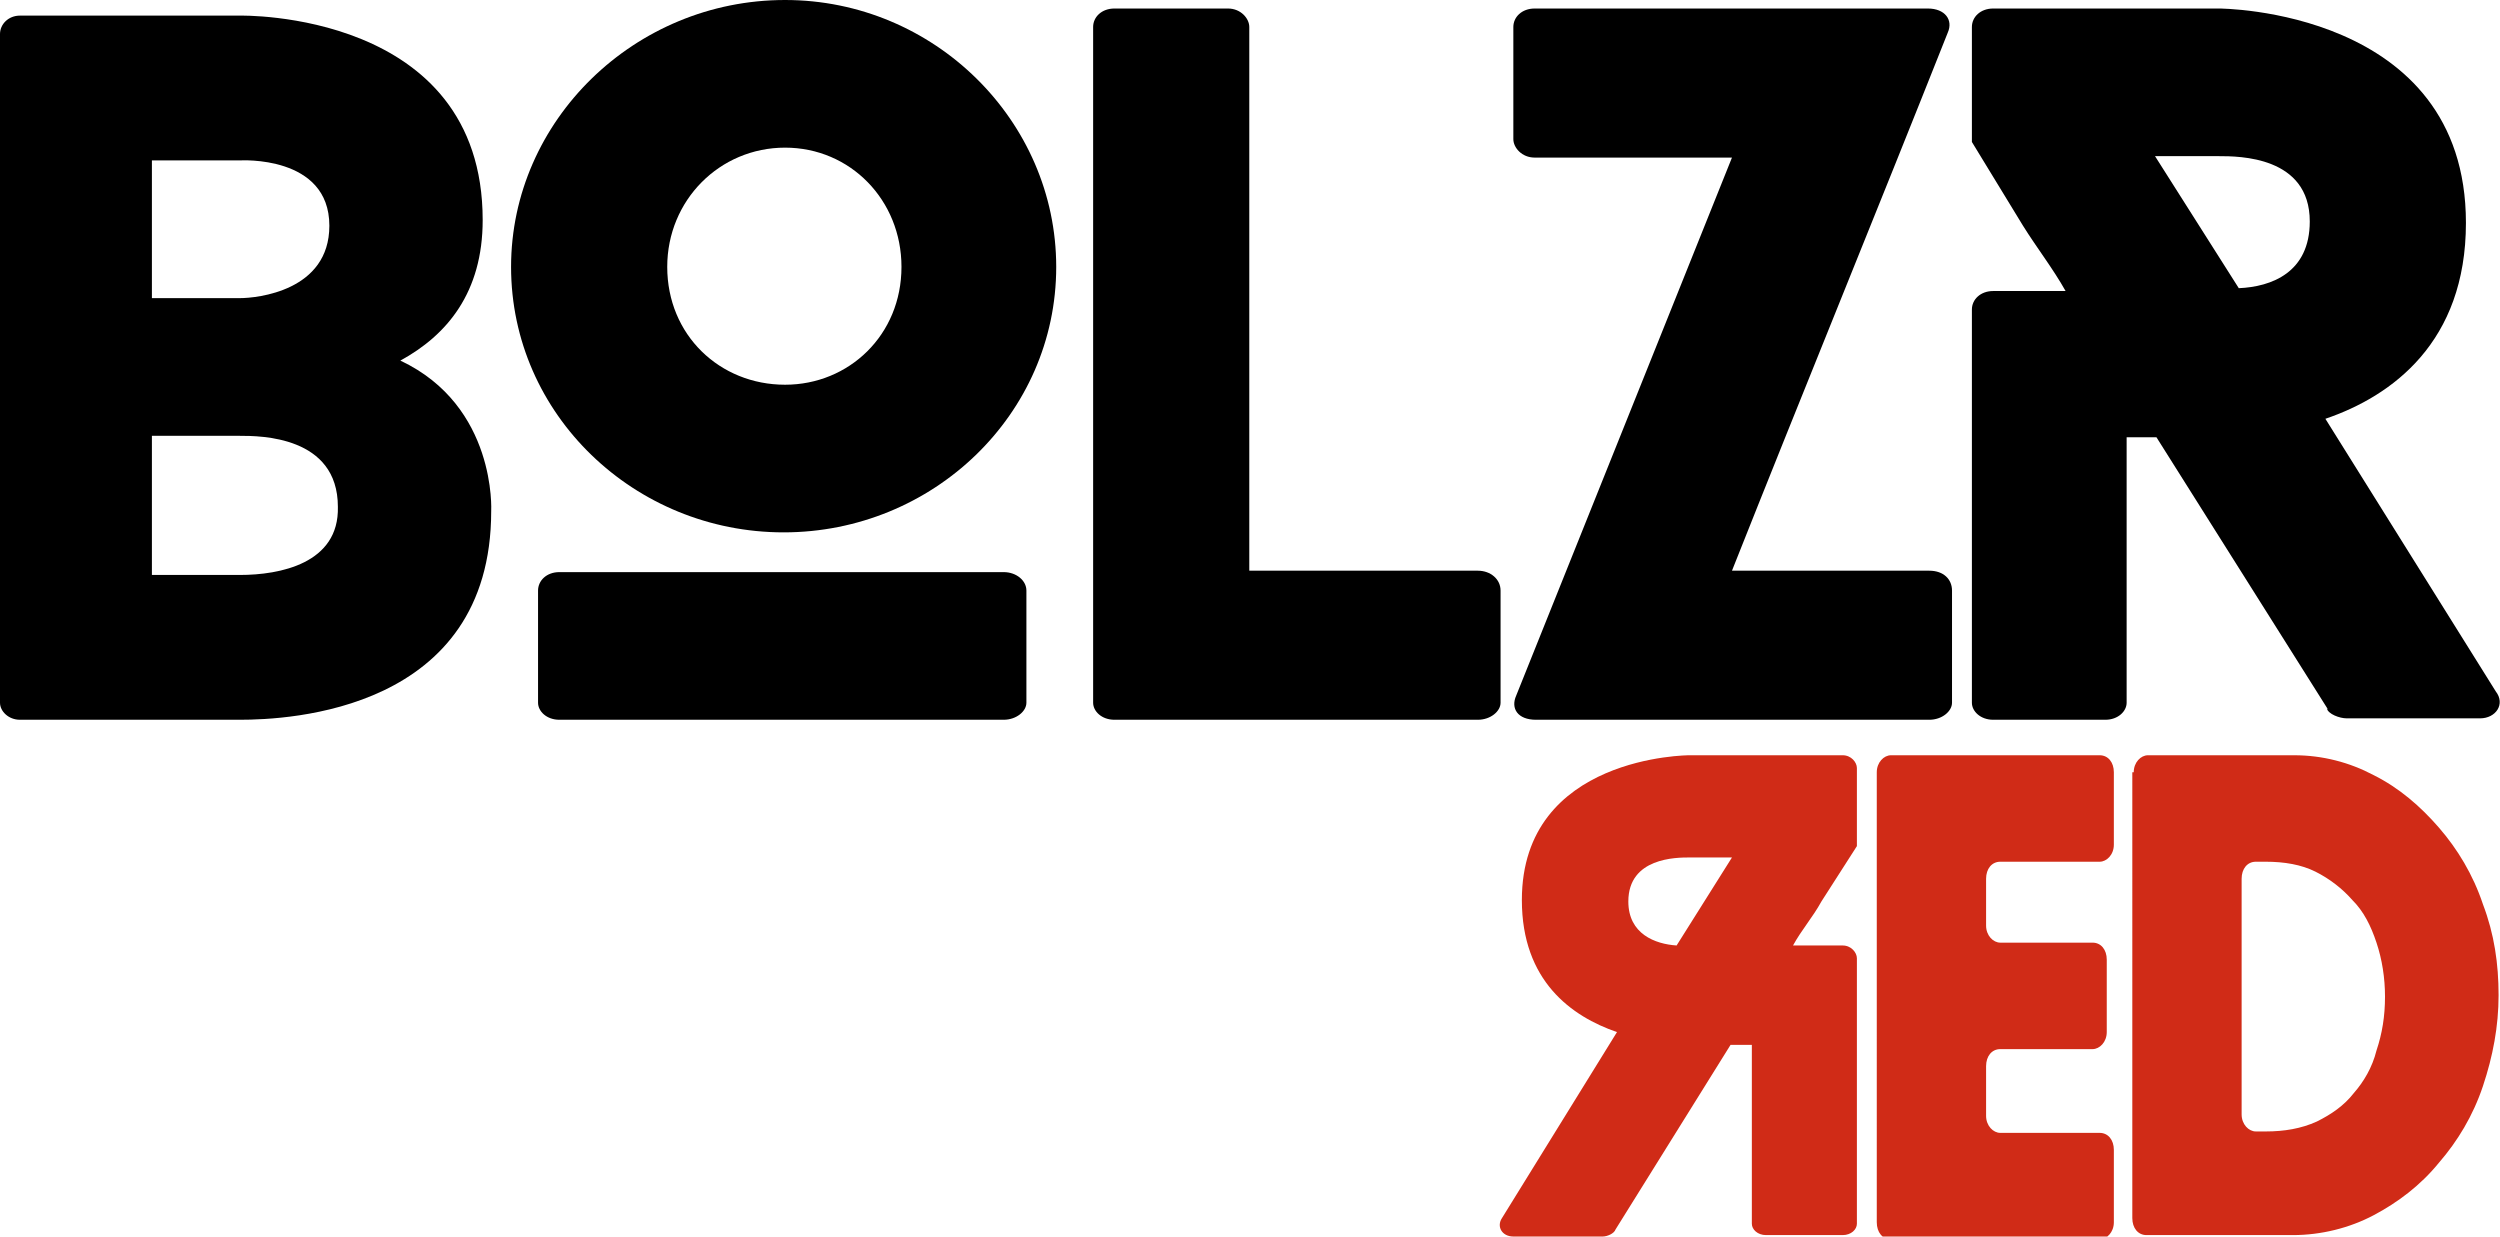 <svg xml:space="preserve" style="enable-background:new 0 0 176.1 87.1;" viewBox="0 0 176.1 87.1" y="0px" x="0px" xmlns:xlink="http://www.w3.org/1999/xlink" xmlns="http://www.w3.org/2000/svg" id="Ebene_1" version="1.1">
<style type="text/css">
	.st0{fill:#D02B17;}
</style>
<g>
	<path d="M28.2,25.4c3.3-1.8,5.8-4.8,5.8-9.9C34,0.7,16.9,1.1,16.9,1.1H1.4C0.6,1.1,0,1.7,0,2.4v47.1c0,0.6,0.6,1.2,1.4,1.2h15.5
		c3.4,0,17.7-0.6,17.7-14.7C34.6,36,35,28.6,28.2,25.4 M10.7,11.3h6.2c0,0,6.3-0.4,6.3,4.6c0,4.6-5.1,5.1-6.3,5.1h-6.2V11.3z
		 M16.9,40.5h-6.2v-9.8h6.2c1.4,0,6.9,0,6.9,5C23.9,39.7,19.7,40.5,16.9,40.5"></path>
	<path d="M70.7,40.3H39.4c-0.9,0-1.5,0.6-1.5,1.3v7.9c0,0.6,0.6,1.2,1.5,1.2h31.3c0.9,0,1.6-0.6,1.6-1.2v-7.9
		C72.3,40.9,71.6,40.3,70.7,40.3"></path>
	<path d="M55.3,0C44.7,0,36,8.5,36,18.8c0,10.4,8.7,18.7,19.2,18.7c10.5,0,19.2-8.3,19.2-18.7C74.4,8.5,65.8,0,55.3,0 M55.3,27.1
		c-4.6,0-8.3-3.5-8.3-8.3c0-4.7,3.7-8.4,8.3-8.4s8.2,3.7,8.2,8.4C63.5,23.6,59.8,27.1,55.3,27.1"></path>
	<path d="M104.1,40.2H88V1.9c0-0.6-0.6-1.3-1.5-1.3h-8c-0.9,0-1.5,0.6-1.5,1.3v47.6c0,0.6,0.6,1.2,1.5,1.2h25.6
		c0.9,0,1.6-0.6,1.6-1.2v-7.9C105.7,40.8,105,40.2,104.1,40.2"></path>
	<path d="M135.9,40.2h-13.9c5-12.6,10.2-25.3,15.2-37.9c0.4-0.9-0.2-1.7-1.4-1.7h-27.7c-0.9,0-1.5,0.6-1.5,1.3v7.9
		c0,0.6,0.6,1.3,1.5,1.3h13.9l-15.2,37.9c-0.4,0.9,0.1,1.7,1.4,1.7h27.7c0.9,0,1.6-0.6,1.6-1.2v-7.9
		C137.5,40.8,136.9,40.2,135.9,40.2"></path>
	<path d="M175.8,48.7L175.8,48.7l-12-19.2c4.7-1.6,9.9-5.4,9.9-13.8c0-15.1-17.4-15.1-17.4-15.1h-15.9c-0.9,0-1.5,0.6-1.5,1.3v8.1
		l3.6,5.9c1,1.6,2.1,3,3,4.6h-5.1c-0.9,0-1.5,0.6-1.5,1.3v27.7c0,0.6,0.6,1.2,1.5,1.2h7.9c0.9,0,1.5-0.6,1.5-1.2V30.8h2.1L164,50
		l-0.1-0.1c0.1,0.4,0.9,0.7,1.4,0.7h9.4C175.8,50.6,176.5,49.6,175.8,48.7 M157.7,20.3l-5.9-9.3h4.5c1.4,0,6.4,0,6.4,4.6
		C162.7,19.2,160,20.2,157.7,20.3"></path>
</g>
<g>
	<path d="M130.8,59.6v-5.5c0-0.4-0.4-0.9-1-0.9H119c0,0-11.8,0-11.8,10.2c0,5.7,3.5,8.2,6.7,9.3l-8.1,13.1v0
		c-0.4,0.6,0,1.3,0.8,1.3h6.3c0.3,0,0.8-0.2,0.9-0.5l0,0l8.1-13h1.5v12.6c0,0.4,0.4,0.8,1,0.8h5.4c0.6,0,1-0.4,1-0.8V67.5
		c0-0.4-0.4-0.9-1-0.9h-3.5c0.6-1.1,1.4-2,2-3.1L130.8,59.6z M118.1,66.6c-1.5-0.1-3.4-0.8-3.4-3.1c0-3.1,3.4-3.1,4.3-3.1h3
		L118.1,66.6z" class="st0"></path>
	<path d="M147.9,60.7h-7c-0.6,0-1,0.5-1,1.2v3.3c0,0.7,0.5,1.2,1,1.2h6.5c0.6,0,1,0.5,1,1.2v5.1c0,0.7-0.5,1.2-1,1.2
		h-6.5c-0.6,0-1,0.5-1,1.2v3.5c0,0.7,0.5,1.2,1,1.2h7c0.6,0,1,0.5,1,1.2v5.1c0,0.7-0.5,1.2-1,1.2h-14.7c-0.6,0-1-0.5-1-1.2V54.4
		c0-0.7,0.5-1.2,1-1.2h14.7c0.6,0,1,0.5,1,1.2v5.1C148.9,60.2,148.4,60.7,147.9,60.7z" class="st0"></path>
	<path d="M150.3,54.4c0-0.7,0.5-1.2,1-1.2h10.3c2,0,3.9,0.5,5.6,1.4c1.8,0.9,3.3,2.2,4.6,3.7c1.3,1.5,2.4,3.3,3.1,5.4
		c0.8,2.1,1.1,4.2,1.1,6.4c0,2.2-0.4,4.3-1.1,6.4c-0.7,2.1-1.8,3.9-3.1,5.4c-1.3,1.6-2.9,2.8-4.6,3.7s-3.7,1.4-5.7,1.4h-10.3
		c-0.6,0-1-0.5-1-1.2V54.4z M157.9,78.5c0,0.7,0.5,1.2,1,1.2h0.7c1.3,0,2.5-0.2,3.6-0.7c1-0.5,1.9-1.1,2.6-2c0.7-0.8,1.3-1.8,1.6-3
		c0.4-1.2,0.6-2.4,0.6-3.8c0-1.3-0.2-2.6-0.6-3.8c-0.4-1.2-0.9-2.2-1.7-3c-0.7-0.8-1.6-1.5-2.6-2c-1-0.5-2.2-0.7-3.5-0.7h-0.7
		c-0.6,0-1,0.5-1,1.2V78.5z" class="st0"></path>
</g>
</svg>
